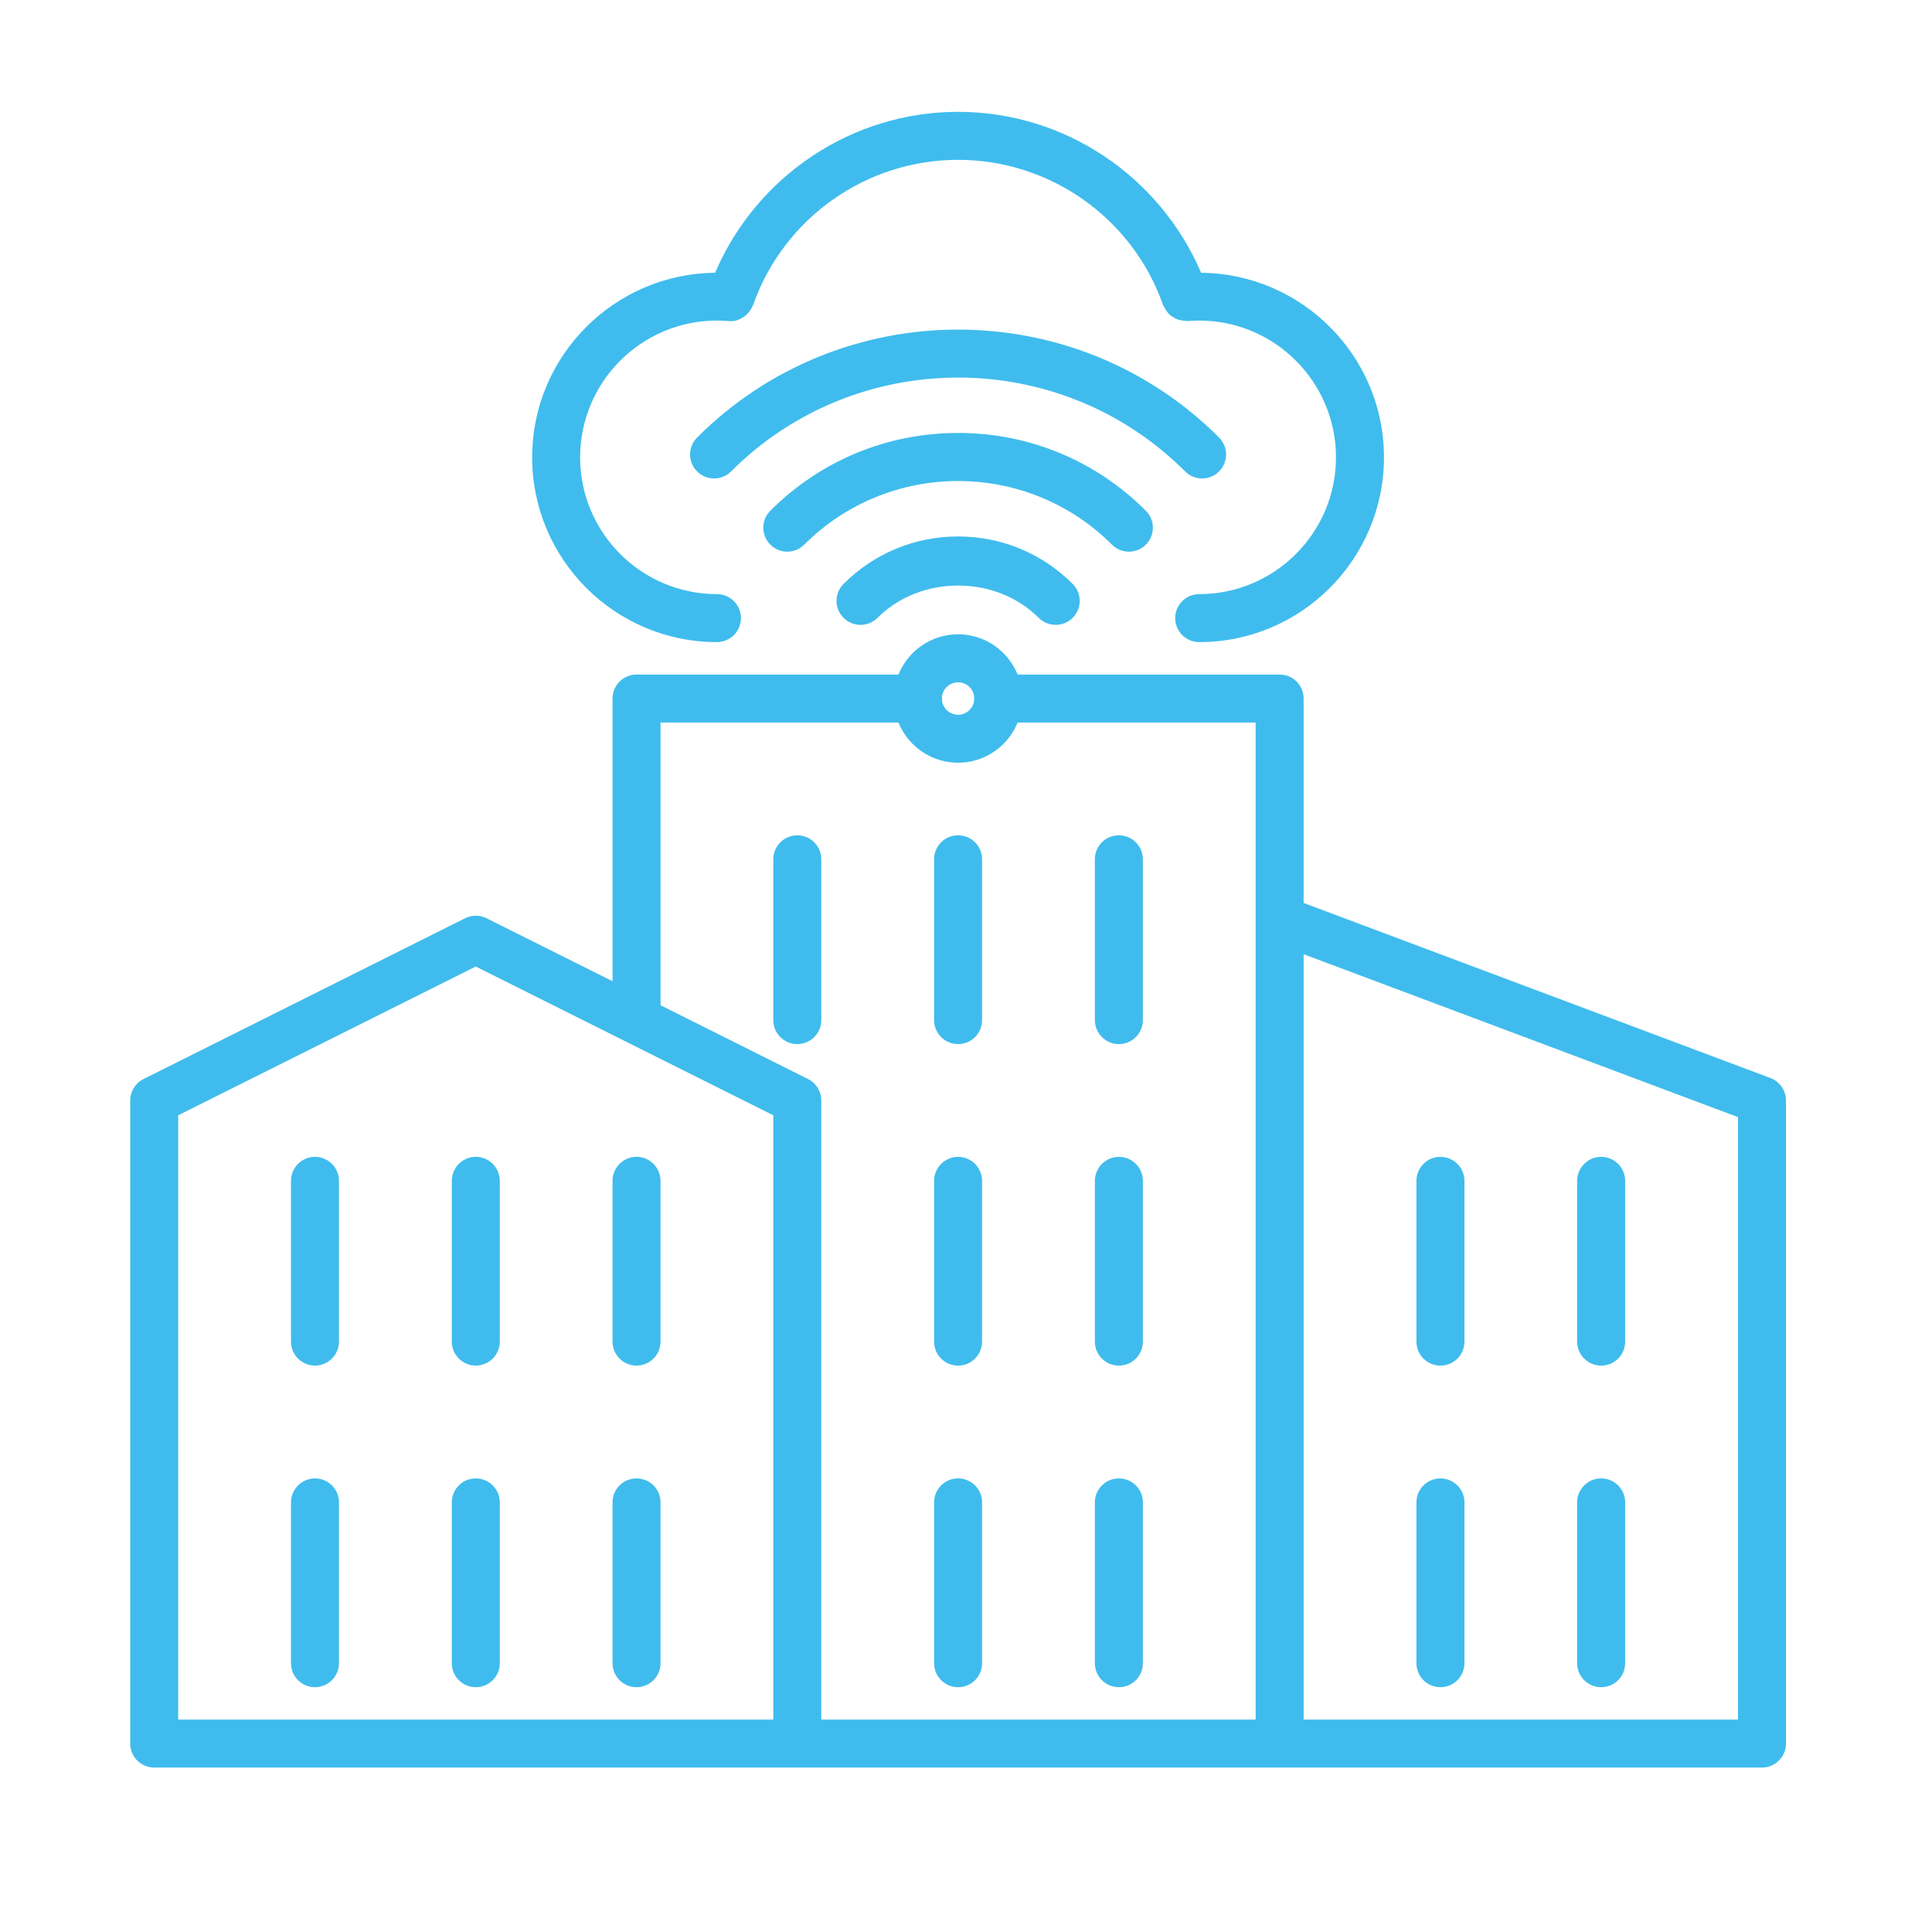 <?xml version="1.0" encoding="utf-8"?>
<!-- Generator: Adobe Illustrator 16.0.0, SVG Export Plug-In . SVG Version: 6.00 Build 0)  -->
<!DOCTYPE svg PUBLIC "-//W3C//DTD SVG 1.1//EN" "http://www.w3.org/Graphics/SVG/1.1/DTD/svg11.dtd">
<svg version="1.1" id="Calque_1" xmlns="http://www.w3.org/2000/svg" xmlns:xlink="http://www.w3.org/1999/xlink" x="0px" y="0px"
	 width="62px" height="62px" viewBox="0 0 62 62" enable-background="new 0 0 62 62" xml:space="preserve">
<g>
	<g>
		<path fill="#3FBCED" stroke="#3FBCED" stroke-width="0.5" stroke-miterlimit="10" d="M-50.07,94.745
			c-0.124-0.121-0.292-0.188-0.464-0.188h-16.109c-0.274,0-0.521,0.166-0.624,0.422s-0.04,0.547,0.158,0.736l3.991,3.826
			l2.258,2.168c0.125,0.119,0.292,0.188,0.466,0.188h12.082h4.025c0.274,0,0.522-0.168,0.623-0.422
			c0.104-0.256,0.041-0.545-0.156-0.734L-50.07,94.745z M-48.312,100.554h-11.812l-2.063-1.98l-2.786-2.67h14.166l4.849,4.65
			H-48.312z"/>
		<path fill="#3FBCED" stroke="#3FBCED" stroke-width="0.5" stroke-miterlimit="10" d="M-46.262,103.321
			c-0.268-0.256-0.693-0.248-0.949,0.021c-0.258,0.268-0.249,0.691,0.019,0.949l0.673,0.646h-14.166l-6.054-5.811
			c-0.267-0.256-0.693-0.246-0.95,0.021s-0.248,0.693,0.02,0.949l6.25,5.996c0.125,0.119,0.292,0.188,0.464,0.188h16.108
			c0.274,0,0.521-0.168,0.625-0.422c0.102-0.256,0.04-0.547-0.159-0.738L-46.262,103.321z"/>
		<path fill="#3FBCED" stroke="#3FBCED" stroke-width="0.5" stroke-miterlimit="10" d="M-25.033,59.651l-0.792-2.364
			c-0.104-0.317-0.329-0.574-0.628-0.723c-0.301-0.15-0.638-0.173-0.955-0.066l-11.16,3.738c-0.316,0.106-0.573,0.33-0.722,0.629
			c-0.149,0.299-0.172,0.639-0.066,0.955l0.242,0.721l-1.919,0.643v0.001h-0.002l-34.131,11.487
			c-0.306-0.51-0.863-0.854-1.499-0.854h-1.861c-0.965,0-1.751,0.785-1.751,1.751v23.488c0,0.371,0.301,0.674,0.672,0.674h4.017
			c0.372,0,0.673-0.303,0.673-0.674v-7.994h35.597v7.994c0,0.371,0.301,0.674,0.672,0.674h4.02c0.369,0,0.671-0.303,0.671-0.674
			V75.569c0-0.966-0.784-1.751-1.752-1.751h-1.86c-0.965,0-1.75,0.785-1.75,1.751v3.011h-35.597v-2.574l33.124-11.145l-1.165,4.37
			l-20.5,6.958c-0.353,0.119-0.54,0.502-0.421,0.852c0.096,0.28,0.357,0.457,0.636,0.457c0.072,0,0.146-0.012,0.217-0.036
			l20.841-7.073c0.214-0.072,0.377-0.246,0.433-0.463l1.487-5.582l1.577-0.527l0.122,0.369c0.106,0.316,0.33,0.573,0.63,0.723
			c0.176,0.087,0.364,0.131,0.556,0.131c0.134,0,0.269-0.021,0.398-0.064l11.159-3.739C-25.168,61.016-24.813,60.306-25.033,59.651z
			 M-37.975,90.392V79.572v-4.003c0-0.224,0.182-0.405,0.406-0.405h1.86c0.225,0,0.408,0.182,0.408,0.405v22.816h-2.675V90.392z
			 M-76.259,79.572v10.819v7.994h-2.674V75.569c0-0.224,0.182-0.405,0.406-0.405h1.861c0.224,0,0.406,0.182,0.406,0.405V79.572z
			 M-39.318,79.925v9.793h-35.597v-9.793H-39.318z M-37.318,63.67l-0.733-2.189l10.982-3.678l0.732,2.188L-37.318,63.67z"/>
		<path fill="#3FBCED" stroke="#3FBCED" stroke-width="0.5" stroke-miterlimit="10" d="M-72.321,86.056h2.022
			c0.371,0,0.673-0.301,0.673-0.672s-0.302-0.672-0.673-0.672h-2.022c-0.37,0-0.672,0.301-0.672,0.672S-72.691,86.056-72.321,86.056
			z"/>
	</g>
</g>
<g>
	<g>
		<path fill="#3FBCED" stroke="#3FBCED" stroke-width="0.5" stroke-miterlimit="10" d="M127.413,98.078c0-2.328-1.33-4.35-3.27-5.35
			c1.939-1.003,3.27-3.021,3.27-5.351c0-3.32-2.703-6.021-6.021-6.021h-34.82c-3.32,0-6.021,2.701-6.021,6.021
			c0,2.329,1.331,4.348,3.269,5.351c-1.938,1-3.269,3.021-3.269,5.35s1.331,4.348,3.269,5.351c-1.938,1-3.269,3.02-3.269,5.348
			c0,3.322,2.7,6.023,6.021,6.023h8.865c0.371,0,0.673-0.302,0.673-0.673s-0.302-0.672-0.673-0.672h-5.08
			c1.363-1.106,2.237-2.791,2.237-4.679c0-1.886-0.874-3.572-2.237-4.676h3.035c1.886,0,3.418,2.097,3.418,4.676
			c0,0.057,0.02,0.105,0.031,0.157c-0.012,0.05-0.031,0.1-0.031,0.155v11.691c0,0.37,0.301,0.672,0.672,0.672h22.425
			c0.372,0,0.673-0.302,0.673-0.672v-5.98h0.813c3.318,0,6.021-2.701,6.021-6.023c0-2.328-1.33-4.348-3.27-5.348
			C126.083,102.426,127.413,100.406,127.413,98.078z M121.392,82.702c2.579,0,4.676,2.098,4.676,4.676
			c0,2.58-2.097,4.679-4.676,4.679H90.356c1.363-1.106,2.237-2.791,2.237-4.679c0-1.886-0.874-3.572-2.237-4.676H121.392z
			 M81.895,87.378c0-2.578,2.098-4.676,4.677-4.676c2.58,0,4.678,2.098,4.678,4.676c0,2.58-2.098,4.679-4.678,4.679
			C83.992,92.057,81.895,89.958,81.895,87.378z M81.895,98.078c0-2.579,2.098-4.678,4.677-4.678c2.58,0,4.678,2.099,4.678,4.678
			c0,2.58-2.098,4.678-4.678,4.678C83.992,102.756,81.895,100.658,81.895,98.078z M91.249,108.776c0,2.579-2.098,4.679-4.678,4.679
			c-2.579,0-4.677-2.1-4.677-4.679s2.098-4.676,4.677-4.676C89.151,104.101,91.249,106.197,91.249,108.776z M119.233,120.107H98.155
			v-11.019c0-0.056-0.02-0.105-0.032-0.155c0.013-0.052,0.032-0.101,0.032-0.157c0-1.886-0.692-3.572-1.771-4.676h19.431
			c1.885,0,3.418,2.097,3.418,4.676c0,0.057,0.02,0.105,0.033,0.157c-0.014,0.05-0.033,0.1-0.033,0.155V120.107z M126.067,108.776
			c0,2.579-2.097,4.679-4.676,4.679h-0.813v-4.366c0-0.056-0.02-0.105-0.031-0.155c0.012-0.052,0.031-0.101,0.031-0.157
			c0-1.886-0.692-3.572-1.77-4.676h2.582C123.971,104.101,126.067,106.197,126.067,108.776z M121.392,102.756H90.356
			c1.363-1.105,2.237-2.79,2.237-4.678s-0.874-3.572-2.237-4.678h31.035c2.579,0,4.676,2.099,4.676,4.678
			C126.067,100.658,123.971,102.756,121.392,102.756z"/>
		<circle fill="#3FBCED" stroke="#3FBCED" stroke-width="0.5" stroke-miterlimit="10" cx="86.571" cy="87.379" r="0.808"/>
		<circle fill="#3FBCED" stroke="#3FBCED" stroke-width="0.5" stroke-miterlimit="10" cx="86.571" cy="98.078" r="0.808"/>
		<circle fill="#3FBCED" stroke="#3FBCED" stroke-width="0.5" stroke-miterlimit="10" cx="86.571" cy="108.778" r="0.808"/>
		<path fill="#3FBCED" stroke="#3FBCED" stroke-width="0.5" stroke-miterlimit="10" d="M115.011,114.801h-12.632
			c-0.371,0-0.673,0.302-0.673,0.673c0,0.369,0.302,0.671,0.673,0.671h12.632c0.37,0,0.67-0.302,0.67-0.671
			C115.681,115.103,115.381,114.801,115.011,114.801z"/>
		<path fill="#3FBCED" stroke="#3FBCED" stroke-width="0.5" stroke-miterlimit="10" d="M115.011,111.049h-12.632
			c-0.371,0-0.673,0.301-0.673,0.673c0,0.37,0.302,0.673,0.673,0.673h12.632c0.37,0,0.67-0.303,0.67-0.673
			C115.681,111.35,115.381,111.049,115.011,111.049z"/>
		<path fill="#3FBCED" stroke="#3FBCED" stroke-width="0.5" stroke-miterlimit="10" d="M115.011,107.298h-12.632
			c-0.371,0-0.673,0.301-0.673,0.672c0,0.37,0.302,0.671,0.673,0.671h12.632c0.37,0,0.67-0.301,0.67-0.671
			C115.681,107.599,115.381,107.298,115.011,107.298z"/>
	</g>
</g>
<g>
	<g>
		<path fill="#3FBCED" d="M-4.919,11.614l-5.126-5.126c-0.188-0.188-0.442-0.293-0.708-0.293h-37.355
			c-0.266,0-0.521,0.105-0.708,0.293l-5.126,5.127c-0.188,0.188-0.294,0.442-0.294,0.708v18.102c0,0.554,0.449,1.003,1.003,1.003
			h4.009v22.374h-1.229c-0.554,0-1.002,0.449-1.002,1.002c0,0.555,0.448,1.002,1.002,1.002h4.463c0.553,0,1.002-0.447,1.002-1.002
			c0-0.553-0.449-1.002-1.002-1.002h-1.229v-6.441h35.58v6.441h-1.229c-0.553,0-1.002,0.449-1.002,1.002
			c0,0.555,0.449,1.002,1.002,1.002h4.463c0.554,0,1.002-0.447,1.002-1.002c0-0.553-0.448-1.002-1.002-1.002h-1.229V31.427h4.009
			c0.555,0,1.003-0.449,1.003-1.003V12.323C-4.625,12.057-4.73,11.802-4.919,11.614z M-11.641,45.355h-35.58V31.427h3.007v9.028
			c0,0.555,0.449,1.004,1.003,1.004h27.561c0.554,0,1.003-0.449,1.003-1.004v-9.028h3.007V45.355z M-6.63,29.422h-8.018v-7.758
			c0-0.554-0.449-1.002-1.003-1.002c-0.553,0-1.002,0.448-1.002,1.002v17.789h-25.557V21.665c0-0.554-0.449-1.002-1.002-1.002
			c-0.554,0-1.003,0.448-1.003,1.002v7.758h-8.018V12.738l4.538-4.539h36.524l4.539,4.539V29.422z"/>
		<path fill="#3FBCED" d="M-49.225,16.654v7.182c0,0.554,0.448,1.002,1.002,1.002s1.002-0.448,1.002-1.002v-6.18h35.58v6.18
			c0,0.554,0.448,1.002,1.002,1.002s1.002-0.448,1.002-1.002v-7.182c0-0.554-0.448-1.002-1.002-1.002h-37.584
			C-48.776,15.652-49.225,16.1-49.225,16.654z"/>
		<path fill="#3FBCED" d="M-27.183,23.32c-0.138-0.407-0.52-0.68-0.949-0.68h-2.599c-0.429,0-0.811,0.272-0.949,0.68l-3.711,10.942
			c-0.178,0.525,0.103,1.094,0.627,1.271c0.106,0.035,0.215,0.053,0.321,0.053c0.418,0,0.808-0.262,0.949-0.68l1.182-3.482h5.762
			l1.182,3.482c0.178,0.523,0.746,0.805,1.271,0.627s0.805-0.746,0.628-1.271L-27.183,23.32z M-31.632,29.42l1.62-4.776h1.162
			l1.62,4.776H-31.632z"/>
	</g>
</g>
<g>
	<g>
		<path fill="#3FBCED" d="M-88.488-9.539c-0.574,0-1.04-0.466-1.04-1.04v-4.575h-2.911v0.416c0,0.574-0.466,1.04-1.04,1.04
			s-1.04-0.465-1.04-1.04v-1.456c0-0.574,0.466-1.04,1.04-1.04h4.991c0.574,0,1.04,0.466,1.04,1.04v5.615
			C-87.448-10.004-87.914-9.539-88.488-9.539z"/>
	</g>
	<g>
		<path fill="#3FBCED" d="M-84.329,26.025h-42.427c-0.574,0-1.04-0.465-1.04-1.04V3.148h-5.415c-0.438,0-0.829-0.274-0.978-0.686
			c-0.149-0.412-0.024-0.873,0.312-1.153l27.453-22.877c0.386-0.321,0.945-0.321,1.331,0l27.48,22.877
			c0.337,0.28,0.461,0.741,0.313,1.153c-0.149,0.412-0.54,0.686-0.979,0.686h-5.011v21.837
			C-83.289,25.56-83.754,26.025-84.329,26.025z M-125.716,23.946h40.348V2.108c0-0.574,0.465-1.04,1.039-1.04h3.177l-24.605-20.484
			l-24.581,20.484h3.583c0.575,0,1.04,0.466,1.04,1.04V23.946z"/>
	</g>
	<g>
		<g>
			<path fill="#3FBCED" d="M-105.525,21.379c-2.697,0-5.393-1.026-7.446-3.079c-2.478-2.478-3.558-6.013-2.892-9.456
				c0.109-0.564,0.654-0.933,1.219-0.823c0.563,0.109,0.932,0.654,0.823,1.219c-0.536,2.764,0.332,5.602,2.32,7.59
				c3.295,3.294,8.656,3.294,11.95,0c2.061-2.061,2.908-4.99,2.269-7.837c-0.126-0.561,0.227-1.116,0.786-1.242
				c0.561-0.125,1.117,0.226,1.243,0.786c0.797,3.546-0.26,7.196-2.827,9.764C-100.133,20.353-102.829,21.379-105.525,21.379z"/>
		</g>
		<g>
			<g>
				<path fill="#3FBCED" d="M-106.798,15.111c-0.262,0-0.515-0.099-0.707-0.277l-3.447-3.197c-0.421-0.391-0.446-1.049-0.055-1.469
					c0.391-0.421,1.048-0.446,1.47-0.056l2.683,2.488l5.24-5.669c0.39-0.422,1.048-0.447,1.47-0.058s0.447,1.048,0.058,1.47
					l-5.947,6.435c-0.188,0.202-0.448,0.322-0.724,0.333C-106.771,15.111-106.785,15.111-106.798,15.111z"/>
			</g>
			<g>
				<path fill="#3FBCED" d="M-99.034,5.184c-0.266,0-0.532-0.102-0.735-0.305c-1.583-1.583-3.688-2.462-5.927-2.475
					c-0.382-0.004-0.767,0.021-1.144,0.071c-0.481,0.063-0.959,0.167-1.422,0.311c-1.314,0.409-2.477,1.113-3.458,2.093
					c-0.406,0.406-1.065,0.406-1.471,0c-0.406-0.406-0.406-1.064,0-1.471c1.204-1.204,2.695-2.106,4.311-2.608
					c0.576-0.179,1.172-0.31,1.771-0.387c0.469-0.062,0.947-0.088,1.423-0.088c2.79,0.016,5.414,1.111,7.386,3.084
					c0.406,0.406,0.406,1.064,0,1.471C-98.502,5.083-98.768,5.184-99.034,5.184z"/>
			</g>
			<g>
				<path fill="#3FBCED" d="M-96.296,2.029c-0.266,0-0.531-0.102-0.734-0.305c-2.328-2.328-5.423-3.609-8.714-3.609
					c-3.292,0-6.386,1.282-8.714,3.609c-0.406,0.406-1.064,0.406-1.47,0c-0.406-0.406-0.406-1.064,0-1.47
					c2.72-2.721,6.337-4.219,10.184-4.219c3.847,0,7.464,1.498,10.184,4.219c0.406,0.406,0.406,1.064,0,1.47
					C-95.763,1.928-96.029,2.029-96.296,2.029z"/>
			</g>
			<g>
				<path fill="#3FBCED" d="M-93.52-1.163c-0.266,0-0.532-0.102-0.735-0.305c-6.335-6.335-16.644-6.335-22.979,0
					c-0.406,0.406-1.064,0.406-1.47,0c-0.406-0.406-0.406-1.064,0-1.47c7.146-7.146,18.774-7.146,25.92,0
					c0.406,0.406,0.406,1.064,0,1.47C-92.987-1.264-93.253-1.163-93.52-1.163z"/>
			</g>
		</g>
	</g>
</g>
<g>
	<g>
		<path fill="#3FBCED" d="M130.961,51.267h-23.517c-0.565,0-1.023-0.459-1.023-1.024v-9.825c0-0.565,0.458-1.024,1.023-1.024h23.517
			c0.236,0,0.465,0.082,0.647,0.231l6.014,4.913c0.237,0.194,0.376,0.485,0.376,0.793c0,0.307-0.139,0.598-0.376,0.792l-6.014,4.913
			C131.426,51.185,131.197,51.267,130.961,51.267z M108.469,49.219h22.127l4.761-3.889l-4.761-3.89h-22.127V49.219z"/>
	</g>
	<g>
		<path fill="#3FBCED" d="M122.117,36.937h-14.673c-0.565,0-1.023-0.458-1.023-1.023v-9.826c0-0.565,0.458-1.023,1.023-1.023h14.673
			c0.236,0,0.465,0.082,0.647,0.231l6.014,4.913c0.238,0.194,0.376,0.485,0.376,0.792s-0.138,0.598-0.376,0.792l-6.014,4.913
			C122.582,36.855,122.354,36.937,122.117,36.937z M108.469,34.89h13.284l4.761-3.89l-4.761-3.89h-13.284V34.89z"/>
	</g>
	<g>
		<path fill="#3FBCED" d="M113.273,22.607h-5.829c-0.565,0-1.023-0.458-1.023-1.023v-9.826c0-0.565,0.458-1.023,1.023-1.023h5.829
			c0.236,0,0.465,0.082,0.648,0.231l6.013,4.913c0.238,0.194,0.376,0.485,0.376,0.792s-0.138,0.598-0.376,0.792l-6.013,4.913
			C113.738,22.525,113.51,22.607,113.273,22.607z M108.469,20.56h4.44l4.761-3.89l-4.761-3.89h-4.44V20.56z"/>
	</g>
	<g>
		<path fill="#3FBCED" d="M91.068,19.536c-0.566,0-1.023-0.458-1.023-1.023v-5.118c0-0.565,0.457-1.023,1.023-1.023h4.503
			c0.565,0,1.023,0.458,1.023,1.023v1.433c0,0.565-0.458,1.023-1.023,1.023s-1.023-0.458-1.023-1.023v-0.41h-2.456v4.094
			C92.092,19.078,91.633,19.536,91.068,19.536z"/>
	</g>
	<g>
		<path fill="#3FBCED" d="M102.531,41.03h-8.188c-0.566,0-1.024-0.458-1.024-1.023v-8.188c0-0.565,0.458-1.023,1.024-1.023h8.188
			c0.565,0,1.023,0.458,1.023,1.023v8.188C103.555,40.572,103.097,41.03,102.531,41.03z M95.367,38.983h6.141v-6.142h-6.141V38.983z
			"/>
	</g>
	<g>
		<path fill="#3FBCED" d="M103.965,51.267H87.793c-0.566,0-1.023-0.459-1.023-1.024V30.795h-4.219c-0.432,0-0.815-0.27-0.963-0.675
			c-0.146-0.406-0.023-0.859,0.309-1.135l21.264-17.702c0.434-0.362,1.08-0.303,1.441,0.131s0.303,1.08-0.133,1.442L85.38,28.748
			h2.413c0.564,0,1.023,0.458,1.023,1.024v19.447h15.148c0.564,0,1.023,0.459,1.023,1.023
			C104.988,50.808,104.529,51.267,103.965,51.267z"/>
	</g>
</g>
<g>
	<g>
		<path fill="#3FBCED" d="M56.813,34.594l-14.978-5.617v-6.56c0-0.426-0.346-0.77-0.771-0.77h-9.029c-0.424,0-0.77,0.344-0.77,0.77
			c0,0.424,0.346,0.77,0.77,0.77h8.26v31.996H26.356V35.316c0-0.292-0.165-0.56-0.425-0.688l-4.733-2.368v-9.073h8.259
			c0.425,0,0.769-0.345,0.769-0.77c0-0.426-0.344-0.77-0.769-0.77h-9.029c-0.426,0-0.77,0.344-0.77,0.77v9.072l-4.045-2.021
			c-0.216-0.108-0.471-0.108-0.688,0l-10.319,5.16c-0.262,0.129-0.427,0.396-0.427,0.688v20.638c0,0.424,0.345,0.769,0.771,0.769
			h20.638h15.477h15.479c0.424,0,0.77-0.345,0.77-0.769V35.316C57.313,34.993,57.114,34.708,56.813,34.594z M5.718,35.791
			l9.549-4.774l9.549,4.774v19.392H5.718V35.791z M55.773,55.183H41.835V30.622l13.938,5.227V55.183z"/>
		<path fill="#3FBCED" d="M10.108,37.124c-0.425,0-0.77,0.347-0.77,0.771v5.157c0,0.427,0.345,0.771,0.77,0.771
			c0.426,0,0.77-0.345,0.77-0.771v-5.157C10.878,37.471,10.534,37.124,10.108,37.124z"/>
		<path fill="#3FBCED" d="M10.108,47.444c-0.425,0-0.77,0.344-0.77,0.769v5.16c0,0.427,0.345,0.771,0.77,0.771
			c0.426,0,0.77-0.344,0.77-0.771v-5.16C10.878,47.788,10.534,47.444,10.108,47.444z"/>
		<path fill="#3FBCED" d="M15.268,37.124c-0.425,0-0.769,0.347-0.769,0.771v5.157c0,0.427,0.344,0.771,0.769,0.771
			c0.426,0,0.771-0.345,0.771-0.771v-5.157C16.038,37.471,15.694,37.124,15.268,37.124z"/>
		<path fill="#3FBCED" d="M15.268,47.444c-0.425,0-0.769,0.344-0.769,0.769v5.16c0,0.427,0.344,0.771,0.769,0.771
			c0.426,0,0.771-0.344,0.771-0.771v-5.16C16.038,47.788,15.694,47.444,15.268,47.444z"/>
		<path fill="#3FBCED" d="M20.427,37.124c-0.426,0-0.77,0.347-0.77,0.771v5.157c0,0.427,0.344,0.771,0.77,0.771
			c0.425,0,0.77-0.345,0.77-0.771v-5.157C21.197,37.471,20.852,37.124,20.427,37.124z"/>
		<path fill="#3FBCED" d="M20.427,47.444c-0.426,0-0.77,0.344-0.77,0.769v5.16c0,0.427,0.344,0.771,0.77,0.771
			c0.425,0,0.77-0.344,0.77-0.771v-5.16C21.197,47.788,20.852,47.444,20.427,47.444z"/>
		<path fill="#3FBCED" d="M31.516,37.896c0-0.425-0.344-0.771-0.77-0.771s-0.77,0.347-0.77,0.771v5.157
			c0,0.427,0.344,0.771,0.77,0.771s0.77-0.345,0.77-0.771V37.896z"/>
		<path fill="#3FBCED" d="M35.906,33.506c0.426,0,0.77-0.346,0.77-0.77v-5.16c0-0.425-0.344-0.77-0.77-0.77
			c-0.427,0-0.771,0.344-0.771,0.77v5.16C35.136,33.16,35.479,33.506,35.906,33.506z"/>
		<path fill="#3FBCED" d="M31.516,27.576c0-0.425-0.344-0.77-0.77-0.77s-0.77,0.344-0.77,0.77v5.16c0,0.424,0.344,0.77,0.77,0.77
			s0.77-0.346,0.77-0.77V27.576z"/>
		<path fill="#3FBCED" d="M24.816,27.576v5.16c0,0.424,0.344,0.77,0.771,0.77c0.424,0,0.769-0.346,0.769-0.77v-5.16
			c0-0.425-0.344-0.77-0.769-0.77C25.161,26.807,24.816,27.151,24.816,27.576z"/>
		<path fill="#3FBCED" d="M30.746,47.444c-0.426,0-0.77,0.344-0.77,0.769v5.16c0,0.427,0.344,0.771,0.77,0.771
			s0.77-0.344,0.77-0.771v-5.16C31.516,47.788,31.172,47.444,30.746,47.444z"/>
		<path fill="#3FBCED" d="M35.136,43.053c0,0.427,0.344,0.771,0.771,0.771c0.426,0,0.77-0.345,0.77-0.771v-5.157
			c0-0.425-0.344-0.771-0.77-0.771c-0.427,0-0.771,0.347-0.771,0.771V43.053z"/>
		<path fill="#3FBCED" d="M46.225,43.824c0.426,0,0.771-0.345,0.771-0.771v-5.157c0-0.425-0.345-0.771-0.771-0.771
			s-0.77,0.347-0.77,0.771v5.157C45.455,43.479,45.799,43.824,46.225,43.824z"/>
		<path fill="#3FBCED" d="M51.383,43.824c0.427,0,0.77-0.345,0.77-0.771v-5.157c0-0.425-0.343-0.771-0.77-0.771
			c-0.425,0-0.771,0.347-0.771,0.771v5.157C50.612,43.479,50.958,43.824,51.383,43.824z"/>
		<path fill="#3FBCED" d="M46.225,54.144c0.426,0,0.771-0.344,0.771-0.771v-5.16c0-0.425-0.345-0.769-0.771-0.769
			s-0.77,0.344-0.77,0.769v5.16C45.455,53.8,45.799,54.144,46.225,54.144z"/>
		<path fill="#3FBCED" d="M51.383,54.144c0.427,0,0.77-0.344,0.77-0.771v-5.16c0-0.425-0.343-0.769-0.77-0.769
			c-0.425,0-0.771,0.344-0.771,0.769v5.16C50.612,53.8,50.958,54.144,51.383,54.144z"/>
		<path fill="#3FBCED" d="M35.136,53.373c0,0.427,0.344,0.771,0.771,0.771c0.426,0,0.77-0.344,0.77-0.771v-5.16
			c0-0.425-0.344-0.769-0.77-0.769c-0.427,0-0.771,0.344-0.771,0.769V53.373z"/>
	</g>
	<g>
		<path fill="#3FBCED" d="M30.745,20.356c-1.135,0-2.06,0.924-2.06,2.061c0,1.136,0.924,2.059,2.06,2.059
			c1.136,0,2.06-0.923,2.06-2.059C32.805,21.28,31.881,20.356,30.745,20.356z M30.745,22.937c-0.285,0-0.52-0.233-0.52-0.52
			c0-0.288,0.234-0.521,0.52-0.521c0.287,0,0.521,0.233,0.521,0.521C31.266,22.703,31.032,22.937,30.745,22.937z"/>
		<path fill="#3FBCED" d="M30.747,17.216c-1.39,0-2.695,0.54-3.676,1.523c-0.301,0.3-0.301,0.788,0,1.088
			c0.301,0.301,0.788,0.301,1.089,0c1.382-1.382,3.792-1.382,5.173,0c0.152,0.15,0.348,0.225,0.545,0.225
			c0.198,0,0.395-0.075,0.545-0.225c0.302-0.301,0.302-0.788,0-1.088C33.441,17.756,32.136,17.216,30.747,17.216z"/>
		<path fill="#3FBCED" d="M30.747,13.894c-2.277,0-4.417,0.886-6.026,2.496c-0.301,0.301-0.301,0.788,0,1.088
			c0.3,0.301,0.788,0.301,1.088,0c2.723-2.722,7.152-2.722,9.875,0c0.148,0.151,0.346,0.225,0.544,0.225
			c0.197,0,0.395-0.074,0.543-0.225c0.302-0.3,0.302-0.788,0-1.088C35.162,14.78,33.022,13.894,30.747,13.894z"/>
		<path fill="#3FBCED" d="M38.033,15.129c0.149,0.15,0.346,0.226,0.543,0.226s0.395-0.076,0.545-0.226
			c0.301-0.301,0.301-0.788,0-1.089c-4.618-4.618-12.131-4.617-16.75,0c-0.301,0.301-0.301,0.788,0,1.089
			c0.301,0.301,0.789,0.301,1.089,0C27.478,11.113,34.015,11.112,38.033,15.129z"/>
		<path fill="#3FBCED" d="M38.545,8.753c-1.331-3.103-4.383-5.164-7.798-5.164S24.28,5.65,22.948,8.753
			c-3.241,0.033-5.871,2.675-5.871,5.923c0,3.27,2.66,5.93,5.929,5.93c0.426,0,0.771-0.345,0.771-0.77
			c0-0.426-0.345-0.77-0.771-0.77c-2.421,0-4.389-1.969-4.389-4.39c0-2.42,1.968-4.389,4.389-4.389c0.126,0,0.251,0.006,0.374,0.016
			c0.01,0.001,0.017-0.003,0.026-0.002c0.012,0,0.023,0.006,0.035,0.006c0.08,0,0.158-0.013,0.233-0.036
			c0.024-0.008,0.043-0.024,0.066-0.034c0.059-0.025,0.116-0.055,0.167-0.094c0.027-0.021,0.051-0.047,0.076-0.072
			c0.041-0.041,0.074-0.084,0.105-0.133c0.018-0.029,0.035-0.058,0.049-0.09c0.008-0.019,0.023-0.035,0.03-0.056
			c0.978-2.79,3.622-4.663,6.579-4.663s5.602,1.873,6.578,4.662c0.006,0.018,0.021,0.03,0.027,0.047
			c0.023,0.051,0.052,0.095,0.084,0.14c0.026,0.038,0.052,0.073,0.083,0.104c0.036,0.037,0.078,0.063,0.123,0.09
			c0.04,0.026,0.077,0.052,0.123,0.07c0.043,0.018,0.09,0.027,0.139,0.036c0.052,0.011,0.101,0.019,0.153,0.019
			c0.021,0,0.038,0.007,0.059,0.006c0.121-0.011,0.245-0.016,0.369-0.016c2.42,0,4.389,1.969,4.389,4.389
			c0,2.421-1.969,4.39-4.389,4.39c-0.425,0-0.771,0.344-0.771,0.77c0,0.425,0.346,0.77,0.771,0.77c3.27,0,5.929-2.66,5.929-5.93
			C44.414,11.428,41.786,8.787,38.545,8.753z"/>
	</g>
</g>
</svg>
